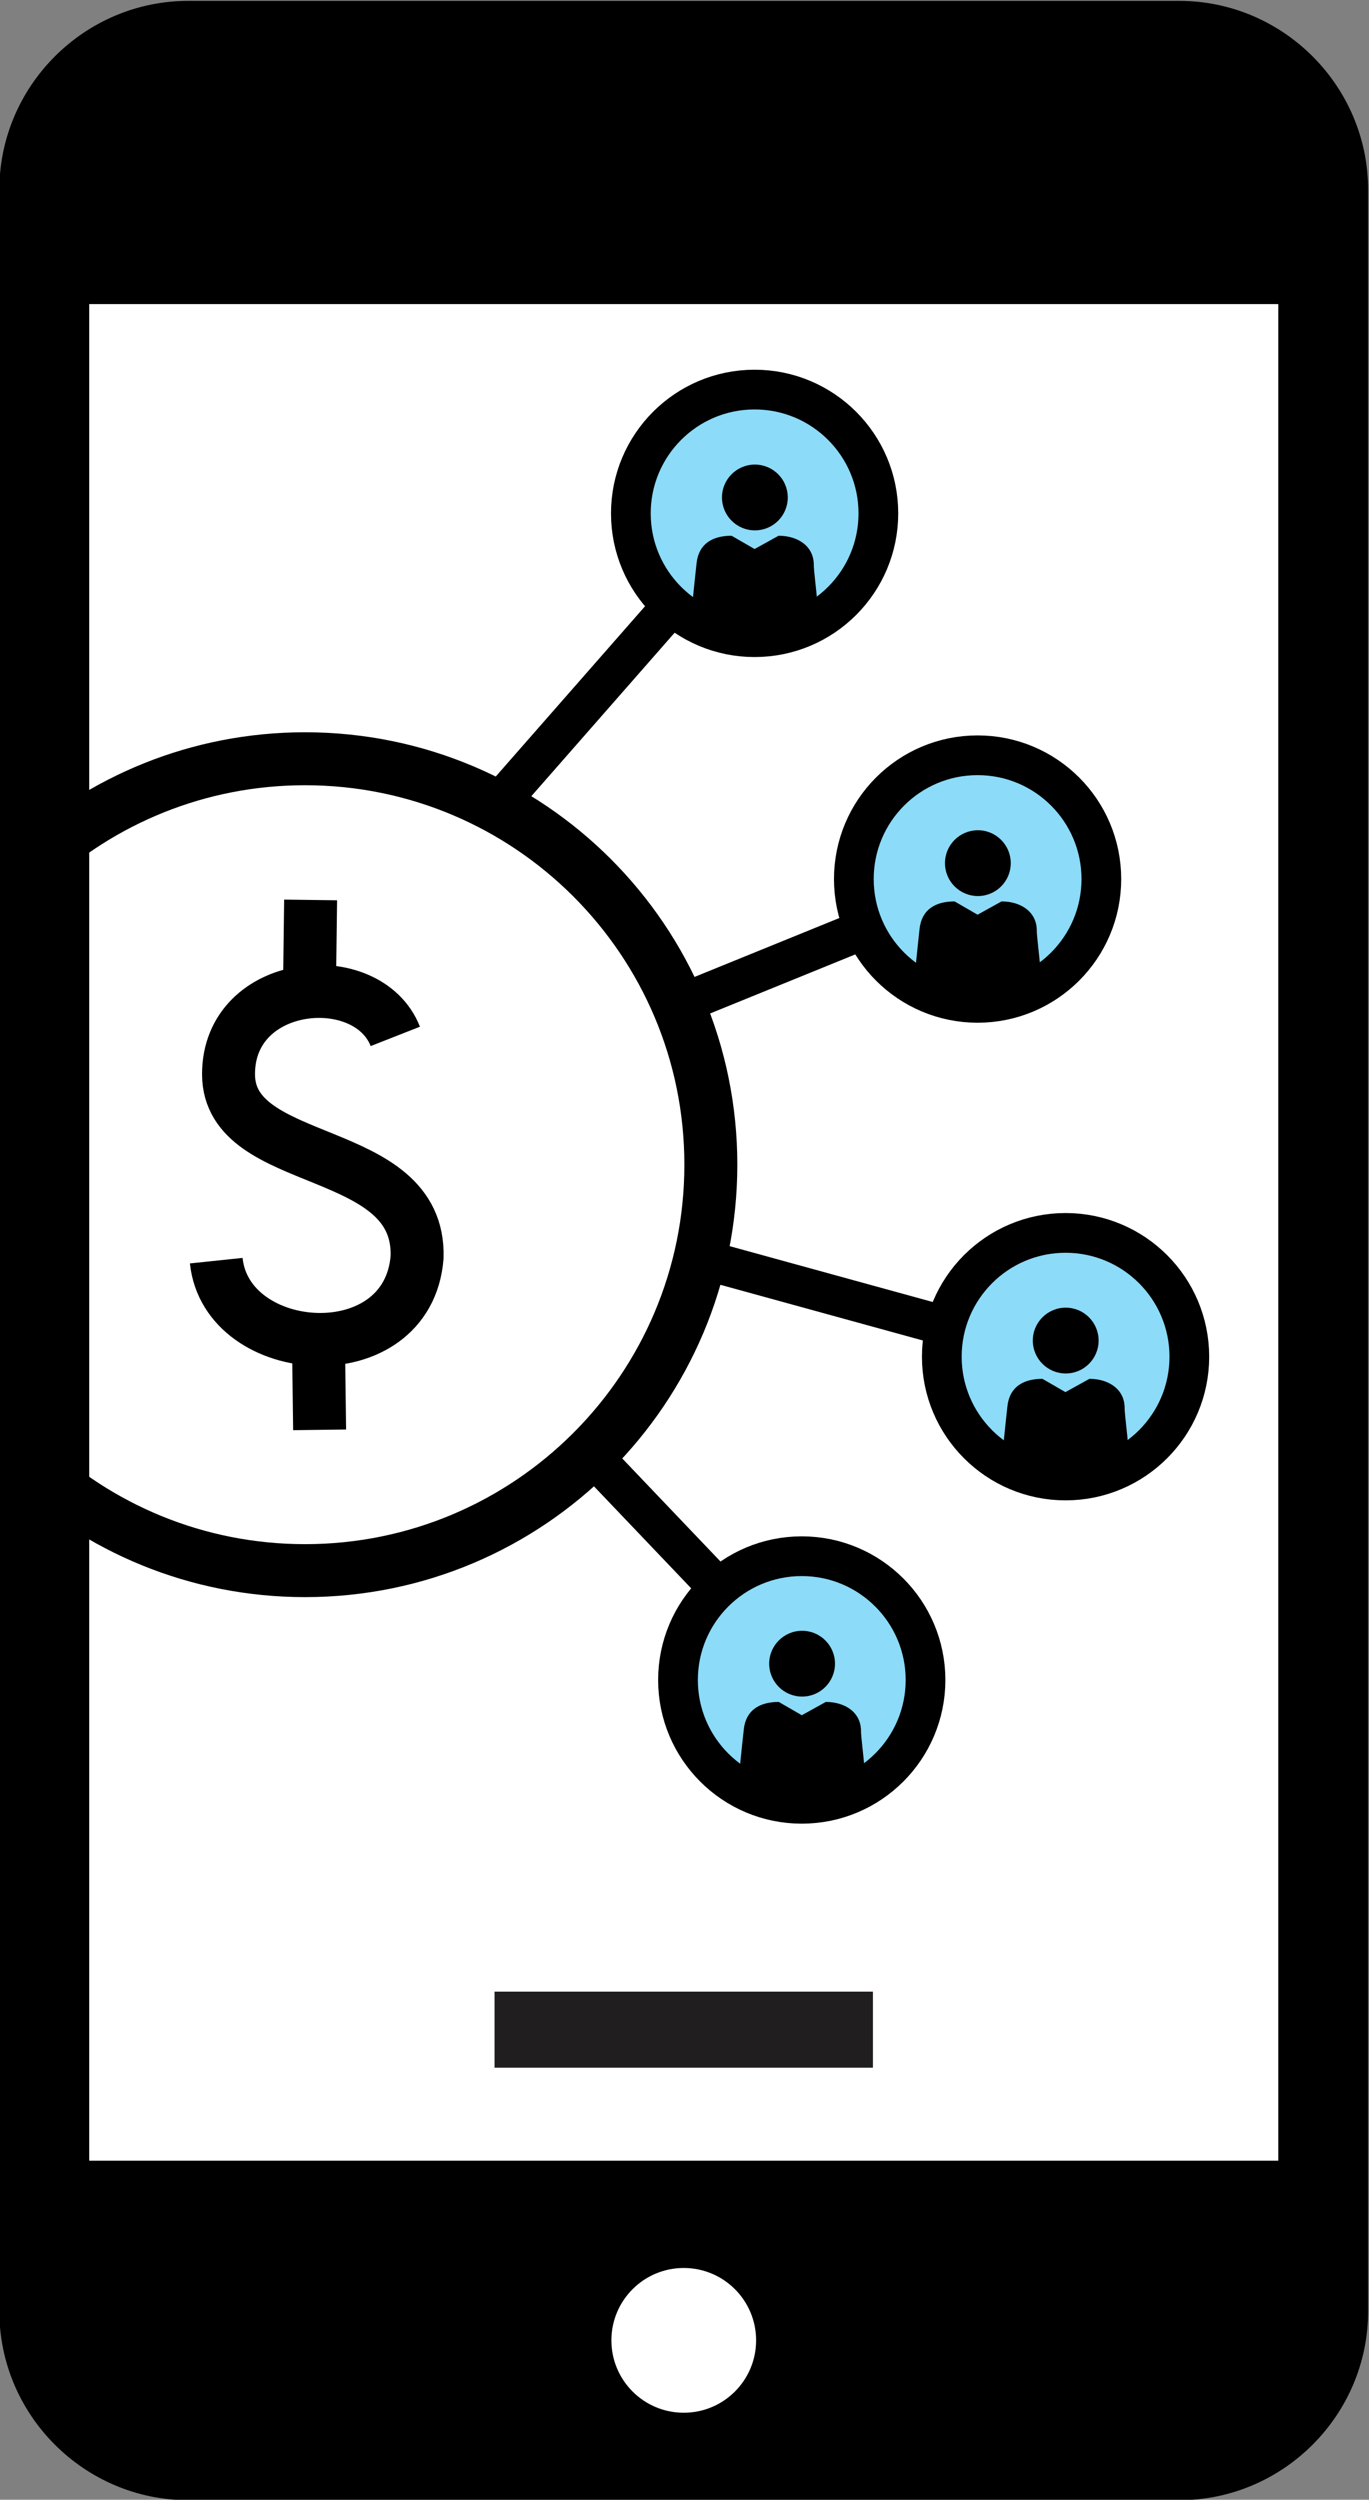 <?xml version="1.0" encoding="UTF-8" standalone="no"?>
<svg
   xmlns:dc="http://purl.org/dc/elements/1.1/"
   xmlns:cc="http://creativecommons.org/ns#"
   xmlns:rdf="http://www.w3.org/1999/02/22-rdf-syntax-ns#"
   xmlns:svg="http://www.w3.org/2000/svg"
   xmlns="http://www.w3.org/2000/svg"
   xmlns:sodipodi="http://sodipodi.sourceforge.net/DTD/sodipodi-0.dtd"
   xmlns:inkscape="http://www.inkscape.org/namespaces/inkscape"
   width="115.312"
   height="210.491"
   viewBox="0 0 115.312 210.491"
   version="1.1"
   id="svg29"
   sodipodi:docname="money-out-hero.svg"
   inkscape:version="0.92.2 (5c3e80d, 2017-08-06)">
  <rect x="0" y="0" width="115.312" height="210.491" fill="#808080" stroke="none"/>
  <defs
     id="defs33">
    <clipPath
       clipPathUnits="userSpaceOnUse"
       id="clipPath94">
      <path
         d="M 0,533.362 H 680.515 V 0 H 0 Z"
         id="path92"
         inkscape:connector-curvature="0" />
    </clipPath>
    <clipPath
       clipPathUnits="userSpaceOnUse"
       id="clipPath62">
      <path
         d="M 0,533.362 H 680.515 V 0 H 0 Z"
         id="path60"
         inkscape:connector-curvature="0" />
    </clipPath>
  </defs>
  <sodipodi:namedview
     pagecolor="#ffffff"
     bordercolor="#666666"
     borderopacity="1"
     objecttolerance="10"
     gridtolerance="10"
     guidetolerance="10"
     inkscape:pageopacity="0"
     inkscape:pageshadow="2"
     inkscape:window-width="1920"
     inkscape:window-height="1017"
     id="namedview31"
     showgrid="false"
     inkscape:zoom="1.7289377"
     inkscape:cx="-7.9968221"
     inkscape:cy="82.916058"
     inkscape:window-x="-8"
     inkscape:window-y="-8"
     inkscape:window-maximized="1"
     inkscape:current-layer="svg29"
     fit-margin-top="0"
     fit-margin-left="0"
     fit-margin-right="0"
     fit-margin-bottom="0" />
  <g
     transform="matrix(1.115,0,0,-1.115,-331.183,450.873)"
     id="g56">
    <g
       id="g58"
       clip-path="url(#clipPath62)">
      <g
         id="g64"
         transform="translate(386.104,215.554)">
        <path
           d="m 0,0 h -74.854 c -7.851,0 -14.274,6.424 -14.274,14.274 v 160.202 c 0,7.851 6.423,14.274 14.274,14.274 H 0 c 7.851,0 14.274,-6.423 14.274,-14.274 V 14.274 C 14.274,6.424 7.851,0 0,0"
           style="fill:#000000;fill-opacity:1;fill-rule:nonzero;stroke:none"
           id="path66"
           inkscape:connector-curvature="0" />
      </g>
      <path
         d="m 393.591,241.193 h -89.826 v 140.212 h 89.826 z"
         style="fill:#ffffff;fill-opacity:1;fill-rule:nonzero;stroke:none"
         id="path68"
         inkscape:connector-curvature="0" />
      <path
         d="m 362.97,248.217 h -28.585 v 5.744 h 28.585 z"
         style="fill:#211e1f;fill-opacity:1;fill-rule:nonzero;stroke:none"
         id="path70"
         inkscape:connector-curvature="0" />
      <g
         id="g72"
         transform="translate(354.144,227.625)">
        <path
           d="m 0,0 c 0,-3.019 -2.447,-5.466 -5.466,-5.466 -3.018,0 -5.466,2.447 -5.466,5.466 0,3.019 2.448,5.466 5.466,5.466 C -2.447,5.466 0,3.019 0,0"
           style="fill:#ffffff;fill-opacity:1;fill-rule:nonzero;stroke:none"
           id="path74"
           inkscape:connector-curvature="0" />
      </g>
    </g>
  </g>
  <g
     id="g76"
     transform="matrix(1.115,0,0,-1.115,59.269,106.065)">
    <path
       d="M 0,0 17.695,-4.866"
       style="fill:none;stroke:#000000;stroke-width:3;stroke-linecap:butt;stroke-linejoin:round;stroke-miterlimit:4;stroke-dasharray:none;stroke-opacity:1"
       id="path78"
       inkscape:connector-curvature="0" />
  </g>
  <g
     id="g80"
     transform="matrix(1.115,0,0,-1.115,57.789,84.358)">
    <path
       d="M 0,0 13.051,5.309"
       style="fill:none;stroke:#000000;stroke-width:3;stroke-linecap:butt;stroke-linejoin:round;stroke-miterlimit:4;stroke-dasharray:none;stroke-opacity:1"
       id="path82"
       inkscape:connector-curvature="0" />
  </g>
  <g
     id="g84"
     transform="matrix(1.115,0,0,-1.115,49.896,122.593)">
    <path
       d="M 0,0 9.068,-9.511"
       style="fill:none;stroke:#000000;stroke-width:3;stroke-linecap:butt;stroke-linejoin:round;stroke-miterlimit:4;stroke-dasharray:none;stroke-opacity:1"
       id="path86"
       inkscape:connector-curvature="0" />
  </g>
  <g
     transform="matrix(1.115,0,0,-1.115,-331.183,450.873)"
     id="g88">
    <g
       id="g90"
       clip-path="url(#clipPath94)">
      <g
         id="g96"
         transform="translate(380.225,337.983)">
        <path
           d="m 0,0 c 0,-5.164 -4.186,-9.349 -9.349,-9.349 -5.164,0 -9.349,4.185 -9.349,9.349 0,5.164 4.185,9.349 9.349,9.349 C -4.186,9.349 0,5.164 0,0"
           style="fill:#8cdbf8;fill-opacity:1;fill-rule:nonzero;stroke:none"
           id="path98"
           inkscape:connector-curvature="0" />
      </g>
      <g
         id="g100"
         transform="translate(380.225,337.983)">
        <path
           d="m 0,0 c 0,-5.164 -4.186,-9.349 -9.349,-9.349 -5.164,0 -9.349,4.185 -9.349,9.349 0,5.164 4.185,9.349 9.349,9.349 C -4.186,9.349 0,5.164 0,0 Z"
           style="fill:none;stroke:#000000;stroke-width:3;stroke-linecap:butt;stroke-linejoin:round;stroke-miterlimit:4;stroke-dasharray:none;stroke-opacity:1"
           id="path102"
           inkscape:connector-curvature="0" />
      </g>
      <g
         id="g104"
         transform="translate(366.942,277.496)">
        <path
           d="m 0,0 c 0,-5.164 -4.187,-9.35 -9.35,-9.35 -5.163,0 -9.349,4.186 -9.349,9.35 0,5.163 4.186,9.349 9.349,9.349 C -4.187,9.349 0,5.163 0,0"
           style="fill:#8cdbf8;fill-opacity:1;fill-rule:nonzero;stroke:none"
           id="path106"
           inkscape:connector-curvature="0" />
      </g>
      <g
         id="g108"
         transform="translate(366.942,277.496)">
        <path
           d="m 0,0 c 0,-5.164 -4.187,-9.35 -9.35,-9.35 -5.163,0 -9.349,4.186 -9.349,9.35 0,5.163 4.186,9.349 9.349,9.349 C -4.187,9.349 0,5.163 0,0 Z"
           style="fill:none;stroke:#000000;stroke-width:3;stroke-linecap:butt;stroke-linejoin:round;stroke-miterlimit:4;stroke-dasharray:none;stroke-opacity:1"
           id="path110"
           inkscape:connector-curvature="0" />
      </g>
      <g
         id="g112"
         transform="translate(386.871,301.911)">
        <path
           d="m 0,0 c 0,-5.163 -4.187,-9.349 -9.35,-9.349 -5.163,0 -9.349,4.186 -9.349,9.349 0,5.164 4.186,9.35 9.349,9.35 C -4.187,9.35 0,5.164 0,0"
           style="fill:#8cdbf8;fill-opacity:1;fill-rule:nonzero;stroke:none"
           id="path114"
           inkscape:connector-curvature="0" />
      </g>
      <g
         id="g116"
         transform="translate(386.871,301.911)">
        <path
           d="m 0,0 c 0,-5.163 -4.187,-9.349 -9.35,-9.349 -5.163,0 -9.349,4.186 -9.349,9.349 0,5.164 4.186,9.35 9.349,9.35 C -4.187,9.35 0,5.164 0,0 Z"
           style="fill:none;stroke:#000000;stroke-width:3;stroke-linecap:butt;stroke-linejoin:round;stroke-miterlimit:4;stroke-dasharray:none;stroke-opacity:1"
           id="path118"
           inkscape:connector-curvature="0" />
      </g>
      <g
         id="g120"
         transform="translate(370.875,335.292)">
        <path
           d="m 0,0 -1.738,1.003 c -1.464,0 -2.491,-0.625 -2.646,-2.081 -0.027,-0.259 -0.261,-2.417 -0.294,-2.797 -0.114,-1.331 1.574,-1.431 2.94,-1.431 h 3.549 c 1.362,0 3.002,0.14 2.911,1.47 C 4.689,-3.36 4.468,-1.513 4.473,-1.254 4.501,0.209 3.275,1.003 1.811,1.003 Z"
           style="fill:#000000;fill-opacity:1;fill-rule:nonzero;stroke:none"
           id="path122"
           inkscape:connector-curvature="0" />
      </g>
      <g
         id="g124"
         transform="translate(373.381,339.185)">
        <path
           d="m 0,0 c 0,-1.373 -1.112,-2.485 -2.484,-2.485 -1.373,0 -2.486,1.112 -2.486,2.485 0,1.373 1.113,2.485 2.486,2.485 C -1.112,2.485 0,1.373 0,0"
           style="fill:#000000;fill-opacity:1;fill-rule:nonzero;stroke:none"
           id="path126"
           inkscape:connector-curvature="0" />
      </g>
      <g
         id="g128"
         transform="translate(377.511,299.237)">
        <path
           d="m 0,0 -1.737,1.003 c -1.464,0 -2.492,-0.625 -2.647,-2.081 -0.027,-0.259 -0.261,-2.417 -0.294,-2.797 -0.114,-1.331 1.574,-1.431 2.941,-1.431 h 3.549 c 1.362,0 3.001,0.14 2.91,1.47 C 4.689,-3.36 4.468,-1.513 4.473,-1.254 4.502,0.209 3.275,1.003 1.812,1.003 Z"
           style="fill:#000000;fill-opacity:1;fill-rule:nonzero;stroke:none"
           id="path130"
           inkscape:connector-curvature="0" />
      </g>
      <g
         id="g132"
         transform="translate(380.018,303.13)">
        <path
           d="m 0,0 c 0,-1.373 -1.113,-2.485 -2.485,-2.485 -1.372,0 -2.486,1.112 -2.486,2.485 0,1.373 1.114,2.485 2.486,2.485 C -1.113,2.485 0,1.373 0,0"
           style="fill:#000000;fill-opacity:1;fill-rule:nonzero;stroke:none"
           id="path134"
           inkscape:connector-curvature="0" />
      </g>
      <g
         id="g136"
         transform="translate(357.596,274.835)">
        <path
           d="m 0,0 -1.738,1.004 c -1.464,0 -2.491,-0.626 -2.646,-2.082 -0.027,-0.259 -0.261,-2.417 -0.294,-2.797 -0.114,-1.331 1.574,-1.431 2.94,-1.431 h 3.55 c 1.362,0 3.001,0.14 2.91,1.47 C 4.689,-3.36 4.468,-1.513 4.473,-1.254 4.502,0.21 3.275,1.004 1.812,1.004 Z"
           style="fill:#000000;fill-opacity:1;fill-rule:nonzero;stroke:none"
           id="path138"
           inkscape:connector-curvature="0" />
      </g>
      <g
         id="g140"
         transform="translate(360.103,278.728)">
        <path
           d="m 0,0 c 0,-1.372 -1.113,-2.485 -2.485,-2.485 -1.372,0 -2.486,1.113 -2.486,2.485 0,1.373 1.114,2.485 2.486,2.485 C -1.113,2.485 0,1.373 0,0"
           style="fill:#000000;fill-opacity:1;fill-rule:nonzero;stroke:none"
           id="path142"
           inkscape:connector-curvature="0" />
      </g>
      <g
         id="g144"
         transform="translate(326.888,326.101)">
        <path
           d="m 0,0 c -2.101,5.345 -12.609,4.373 -12.599,-2.862 0.011,-7.236 14.508,-5.154 14.245,-13.811 -0.691,-8.714 -14.388,-7.762 -15.173,-0.264"
           style="fill:none;stroke:#000000;stroke-width:4;stroke-linecap:butt;stroke-linejoin:round;stroke-miterlimit:4;stroke-dasharray:none;stroke-opacity:1"
           id="path146"
           inkscape:connector-curvature="0" />
      </g>
      <g
         id="g148"
         transform="translate(320.49,336.406)">
        <path
           d="M 0,0 -0.078,-6.054"
           style="fill:none;stroke:#000000;stroke-width:4;stroke-linecap:butt;stroke-linejoin:round;stroke-miterlimit:4;stroke-dasharray:none;stroke-opacity:1"
           id="path150"
           inkscape:connector-curvature="0" />
      </g>
      <g
         id="g152"
         transform="translate(321.092,302.442)">
        <path
           d="M 0,0 0.078,-6.054"
           style="fill:none;stroke:#000000;stroke-width:4;stroke-linecap:butt;stroke-linejoin:round;stroke-miterlimit:4;stroke-dasharray:none;stroke-opacity:1"
           id="path154"
           inkscape:connector-curvature="0" />
      </g>
      <g
         id="g156"
         transform="translate(299.204,338.874)">
        <path
           d="m 0,0 c 5.472,5.085 12.805,8.195 20.864,8.195 16.931,0 30.657,-13.725 30.657,-30.657 0,-16.931 -13.726,-30.657 -30.657,-30.657 -8.183,0 -15.618,3.207 -21.116,8.432"
           style="fill:none;stroke:#000000;stroke-width:4;stroke-linecap:butt;stroke-linejoin:round;stroke-miterlimit:4;stroke-dasharray:none;stroke-opacity:1"
           id="path158"
           inkscape:connector-curvature="0" />
      </g>
      <g
         id="g160"
         transform="translate(335.082,344.143)">
        <path
           d="M 0,0 12.608,14.378"
           style="fill:none;stroke:#000000;stroke-width:3;stroke-linecap:butt;stroke-linejoin:round;stroke-miterlimit:4;stroke-dasharray:none;stroke-opacity:1"
           id="path162"
           inkscape:connector-curvature="0" />
      </g>
      <g
         id="g164"
         transform="translate(363.38,365.599)">
        <path
           d="m 0,0 c 0,-5.163 -4.186,-9.349 -9.35,-9.349 -5.163,0 -9.348,4.186 -9.348,9.349 0,5.164 4.185,9.35 9.348,9.35 C -4.186,9.35 0,5.164 0,0"
           style="fill:#8cdbf8;fill-opacity:1;fill-rule:nonzero;stroke:none"
           id="path166"
           inkscape:connector-curvature="0" />
      </g>
      <g
         id="g168"
         transform="translate(363.38,365.599)">
        <path
           d="m 0,0 c 0,-5.163 -4.186,-9.349 -9.35,-9.349 -5.163,0 -9.348,4.186 -9.348,9.349 0,5.164 4.185,9.35 9.348,9.35 C -4.186,9.35 0,5.164 0,0 Z"
           style="fill:none;stroke:#000000;stroke-width:3;stroke-linecap:butt;stroke-linejoin:round;stroke-miterlimit:4;stroke-dasharray:none;stroke-opacity:1"
           id="path170"
           inkscape:connector-curvature="0" />
      </g>
      <g
         id="g172"
         transform="translate(354.029,362.908)">
        <path
           d="m 0,0 -1.737,1.003 c -1.464,0 -2.492,-0.625 -2.646,-2.081 -0.027,-0.259 -0.262,-2.417 -0.294,-2.797 -0.114,-1.332 1.574,-1.431 2.94,-1.431 h 3.549 c 1.362,0 3.001,0.14 2.911,1.47 C 4.689,-3.36 4.468,-1.514 4.474,-1.254 4.502,0.209 3.275,1.003 1.812,1.003 Z"
           style="fill:#000000;fill-opacity:1;fill-rule:nonzero;stroke:none"
           id="path174"
           inkscape:connector-curvature="0" />
      </g>
      <g
         id="g176"
         transform="translate(356.536,366.801)">
        <path
           d="m 0,0 c 0,-1.373 -1.112,-2.485 -2.485,-2.485 -1.372,0 -2.485,1.112 -2.485,2.485 0,1.372 1.113,2.485 2.485,2.485 C -1.112,2.485 0,1.372 0,0"
           style="fill:#000000;fill-opacity:1;fill-rule:nonzero;stroke:none"
           id="path178"
           inkscape:connector-curvature="0" />
      </g>
    </g>
  </g>
</svg>
